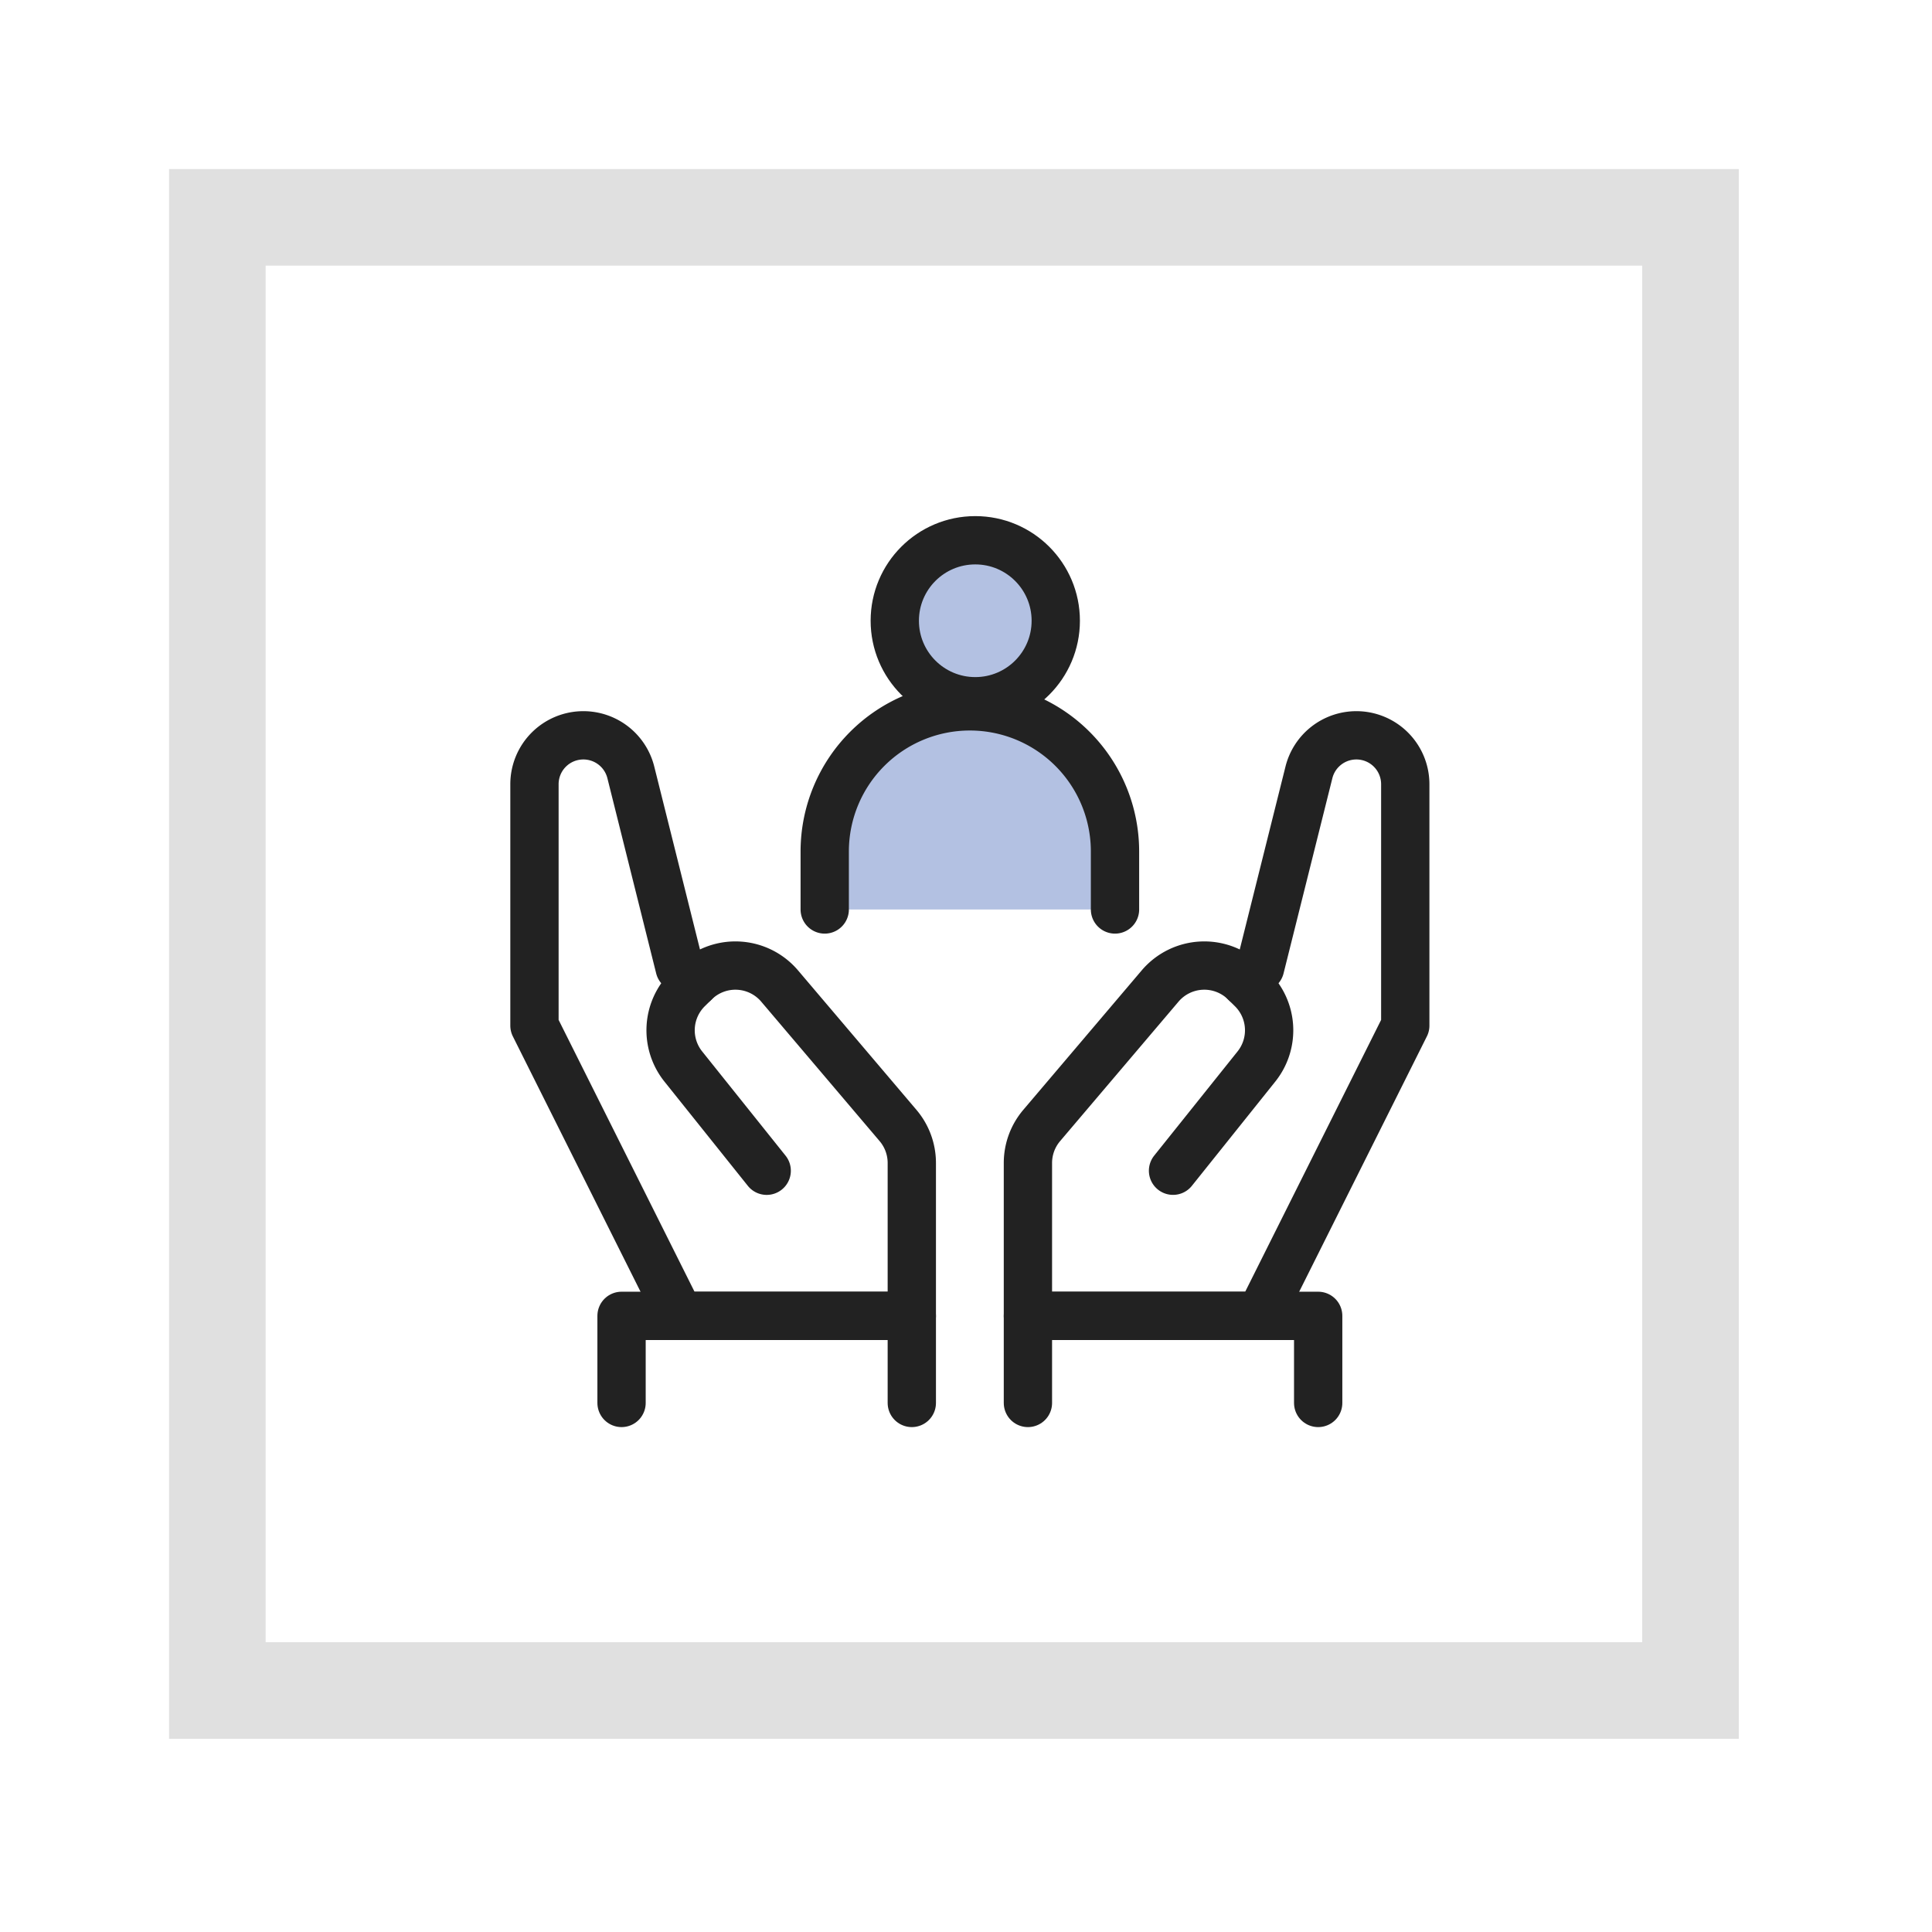 <svg xmlns="http://www.w3.org/2000/svg" xmlns:xlink="http://www.w3.org/1999/xlink" width="80" height="80" viewBox="0 0 80 80">
  <defs>
    <clipPath id="clip-path">
      <rect id="Rectangle_5791" data-name="Rectangle 5791" width="80" height="80" fill="#fff" stroke="#707070" stroke-width="1"/>
    </clipPath>
  </defs>
  <g id="labeling_img11" clip-path="url(#clip-path)">
    <g id="Rectangle_5789" data-name="Rectangle 5789" transform="translate(7 7)" fill="none" stroke="#e0e0e0" stroke-linecap="round" stroke-width="4" stroke-dasharray="10 0">
      <rect width="65" height="65" stroke="none"/>
      <rect x="2" y="2" width="61" height="61" fill="none"/>
    </g>
    <g id="_64_03_10" data-name="64_03_10" transform="translate(20.833 20.833)">
      <rect id="Rectangle_5790" data-name="Rectangle 5790" width="38.462" height="38.462" transform="translate(0)" fill="none" opacity="0"/>
      <circle id="Ellipse_315" data-name="Ellipse 315" cx="3.333" cy="3.333" r="3.333" transform="translate(16.218 1.538)" fill="#b3c1e2" stroke="#222" stroke-linecap="round" stroke-linejoin="round" stroke-width="2"/>
      <path id="Path_2486" data-name="Path 2486" d="M1827,382.413v-2.4a6.01,6.01,0,0,1,6.01-6.01h0a6.009,6.009,0,0,1,6.01,6.01v2.4" transform="translate(-1813.683 -365.587)" fill="#b3c1e2" stroke="#222" stroke-linecap="round" stroke-linejoin="round" stroke-width="2"/>
      <path id="Path_2487" data-name="Path 2487" d="M1813,419.606V416h12.019v3.606" transform="translate(-1808.096 -382.346)" fill="none" stroke="#222" stroke-linecap="round" stroke-linejoin="round" stroke-width="2"/>
      <path id="Path_2488" data-name="Path 2488" d="M1807,378.025v9.995l6.01,12.019h9.615V393.71a2.4,2.4,0,0,0-.572-1.556l-4.9-5.771a2.4,2.4,0,0,0-3.516-.159l-.627-.608-2.02-8.082a2.025,2.025,0,0,0-1.965-1.534h0A2.024,2.024,0,0,0,1807,378.025Z" transform="translate(-1805.702 -366.385)" fill="none" stroke="#222" stroke-linecap="round" stroke-linejoin="round" stroke-width="2"/>
      <path id="Path_2489" data-name="Path 2489" d="M1817.38,393.012l-.279.275a2.4,2.4,0,0,0-.193,3.217l3.451,4.314" transform="translate(-1809.445 -373.173)" fill="none" stroke="#222" stroke-linecap="round" stroke-linejoin="round" stroke-width="2"/>
      <path id="Path_2490" data-name="Path 2490" d="M1853.019,419.606V416H1841v3.606" transform="translate(-1819.269 -382.346)" fill="none" stroke="#222" stroke-linecap="round" stroke-linejoin="round" stroke-width="2"/>
      <path id="Path_2491" data-name="Path 2491" d="M1856.625,378.025v9.995l-6.01,12.019H1841V393.71a2.4,2.4,0,0,1,.572-1.556l4.9-5.771a2.4,2.4,0,0,1,3.516-.159l.627-.608,2.021-8.082A2.025,2.025,0,0,1,1854.6,376h0A2.024,2.024,0,0,1,1856.625,378.025Z" transform="translate(-1819.269 -366.385)" fill="none" stroke="#222" stroke-linecap="round" stroke-linejoin="round" stroke-width="2"/>
      <path id="Path_2492" data-name="Path 2492" d="M1853.979,393.012l.279.275a2.4,2.4,0,0,1,.193,3.217L1851,400.817" transform="translate(-1823.26 -373.173)" fill="none" stroke="#222" stroke-linecap="round" stroke-linejoin="round" stroke-width="2"/>
    </g>
  </g>
</svg>
